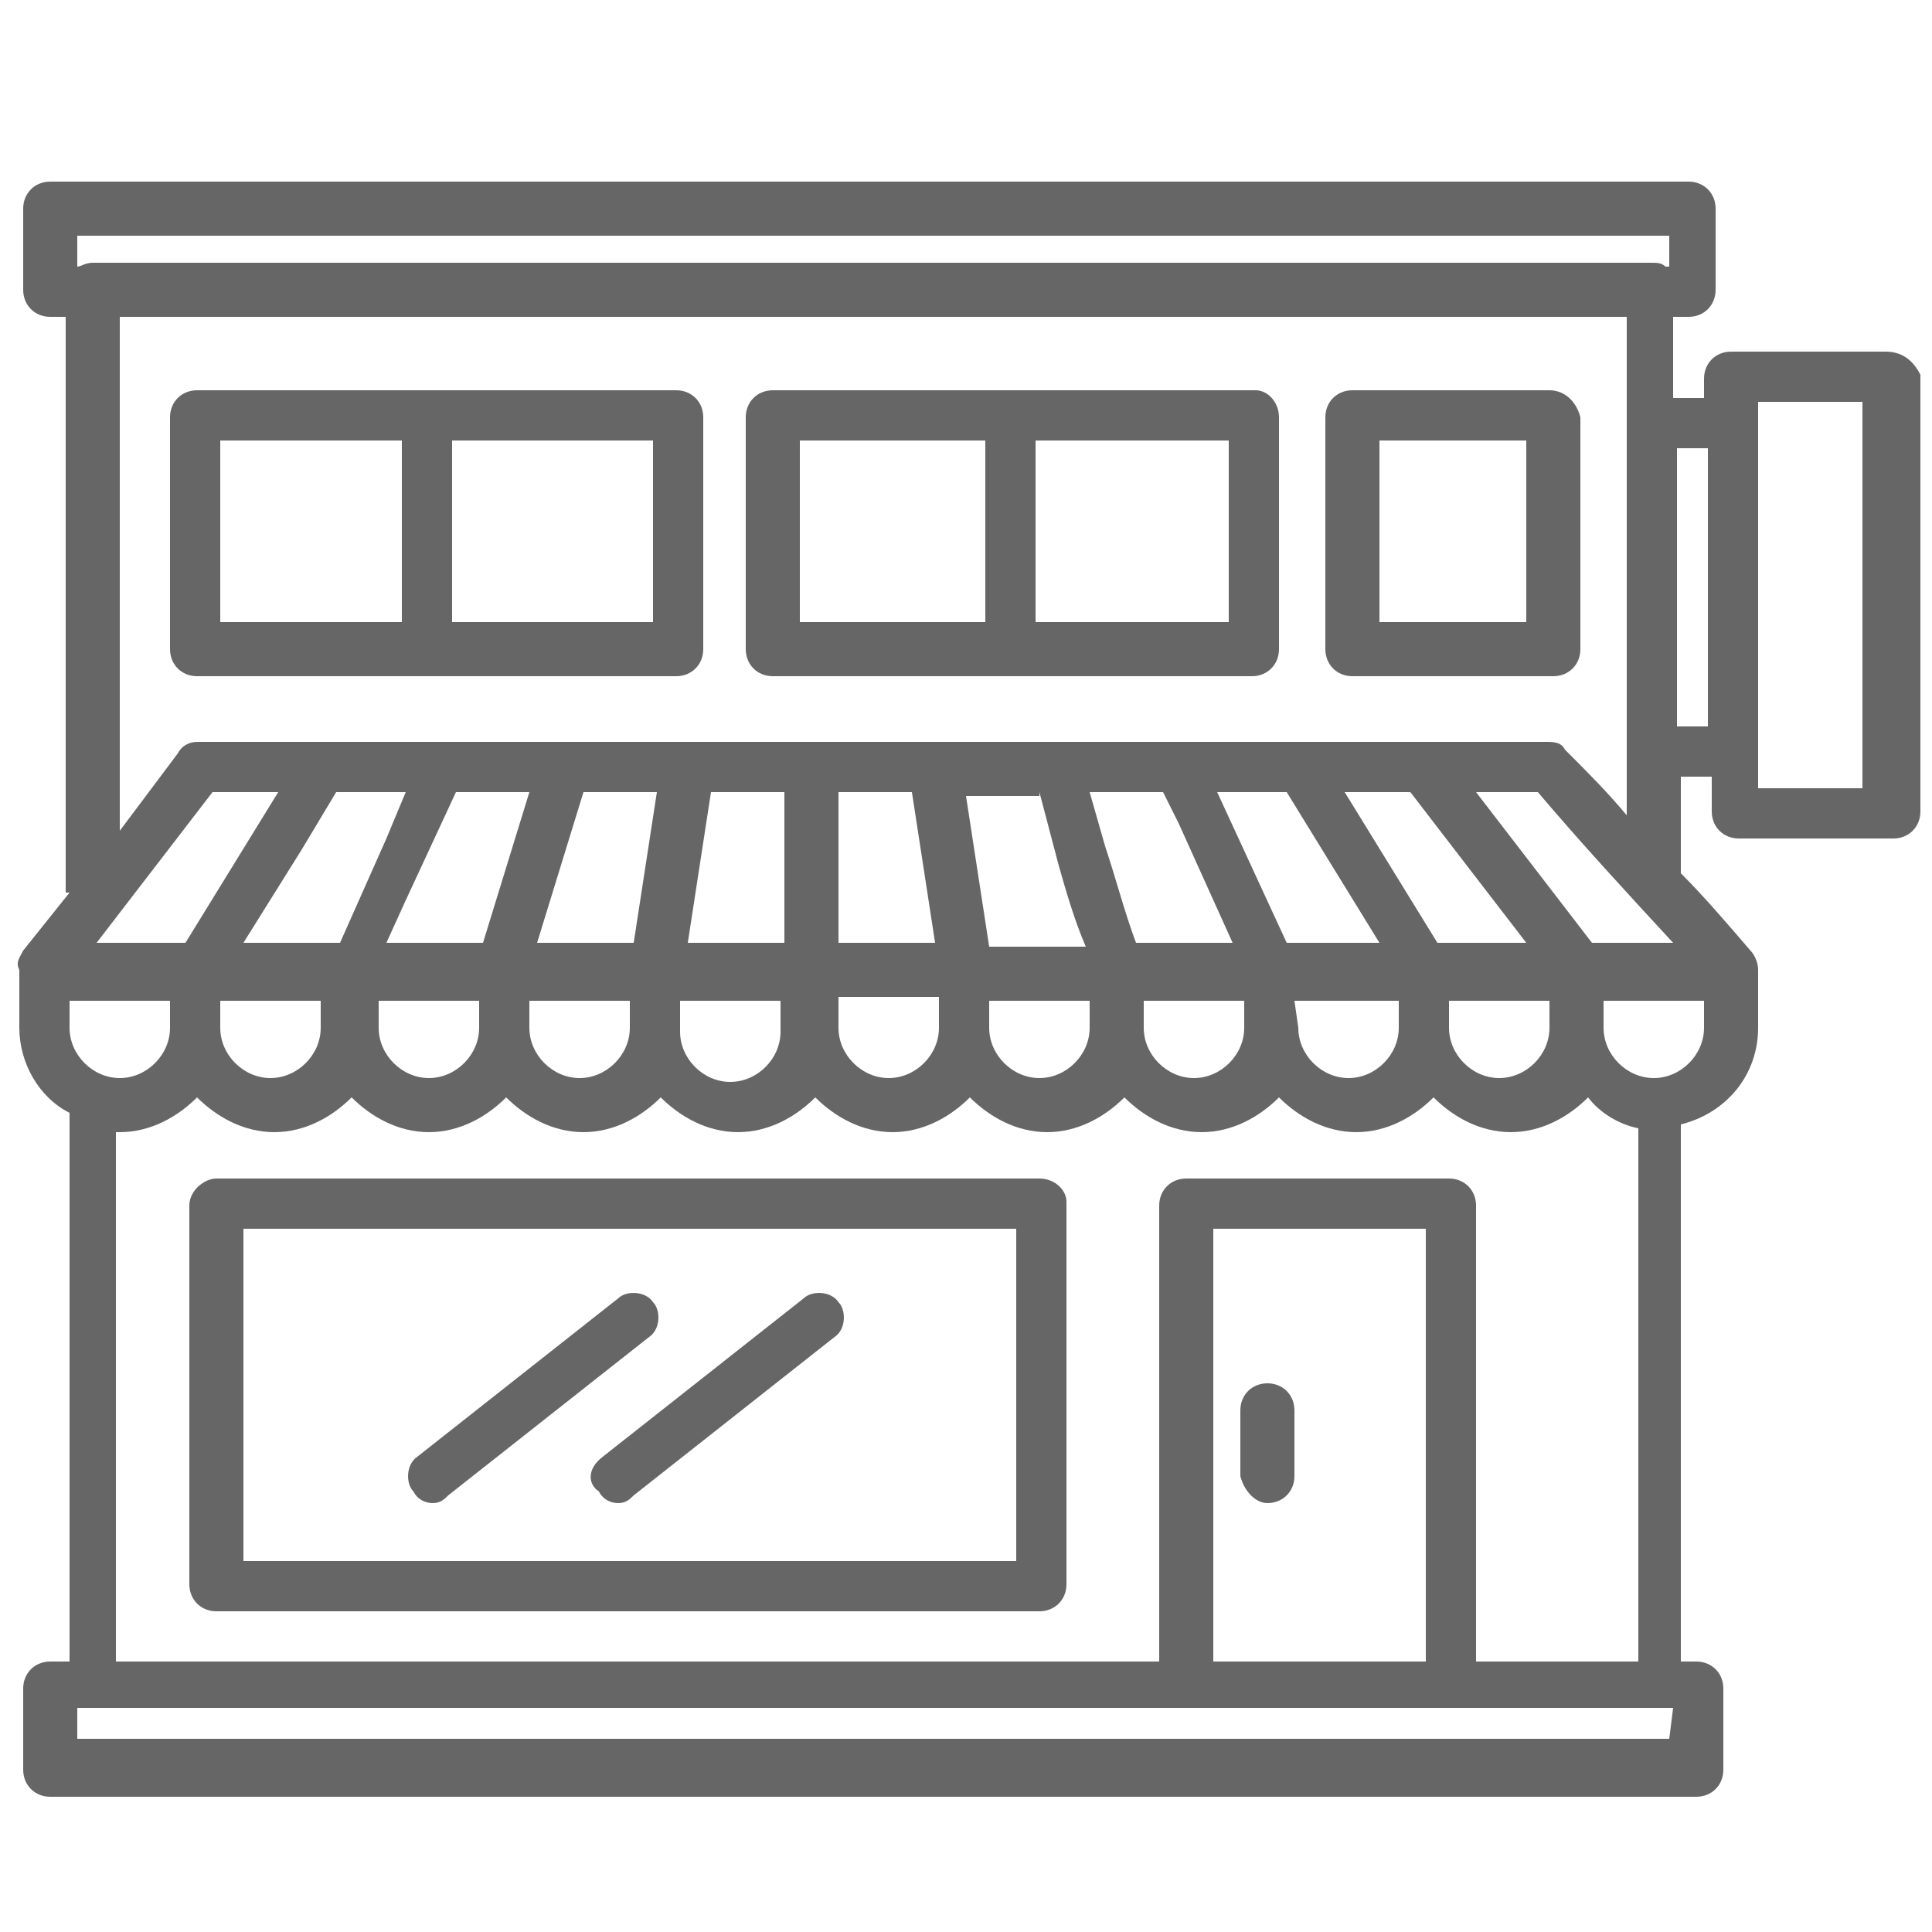 <?xml version="1.0" encoding="utf-8"?>
<!-- Generator: Adobe Illustrator 20.0.0, SVG Export Plug-In . SVG Version: 6.00 Build 0)  -->
<svg version="1.1" id="圖層_1" xmlns="http://www.w3.org/2000/svg" xmlns:xlink="http://www.w3.org/1999/xlink" x="0px" y="0px"
	 viewBox="0 0 50 50" style="enable-background:new 0 0 50 50;" xml:space="preserve">
<style type="text/css">
	.st0{display:none;}
	.st1{display:inline;}
	.st2{fill:#CCCCCC;}
	.st3{fill:#666666;}
</style>
<g id="圖層_1_1_" class="st0">
	<g class="st1">
		<path class="st2" d="M27,24.5l-2.7,2.7c-0.6,0.6-0.6,1.6,0,2.2c0.3,0.3,0.7,0.5,1.1,0.5s0.8-0.2,1.1-0.5l2.7-2.7
			c0.3-0.3,0.5-0.7,0.5-1.1s-0.2-0.8-0.5-1.1C28.6,23.9,27.6,23.9,27,24.5z M25.8,28.8c-0.3,0.3-0.7,0.3-0.9,0
			c-0.3-0.3-0.3-0.7,0-0.9l1.1-1.1l0.9,0.9L25.8,28.8z M28.6,26l-1,1l-0.9-0.9l1-1c0.1-0.1,0.3-0.2,0.5-0.2s0.3,0.1,0.5,0.2
			c0.1,0.1,0.2,0.3,0.2,0.5C28.8,25.8,28.7,25.9,28.6,26z"/>
		<path class="st2" d="M35,24.5l-2.7,2.7c-0.3,0.3-0.5,0.7-0.5,1.1s0.2,0.8,0.5,1.1c0.3,0.3,0.7,0.5,1.1,0.5s0.8-0.2,1.1-0.5
			l2.7-2.7c0.6-0.6,0.6-1.6,0-2.2S35.6,23.9,35,24.5z M33.9,28.8c-0.3,0.3-0.7,0.3-0.9,0c-0.1-0.1-0.2-0.3-0.2-0.5s0.1-0.3,0.2-0.5
			l1.1-1.1l0.9,0.9L33.9,28.8z M36.6,26l-1,1l-0.9-0.9l1-1c0.1-0.1,0.3-0.2,0.5-0.2s0.3,0.1,0.5,0.2c0.1,0.1,0.2,0.3,0.2,0.5
			C36.8,25.8,36.7,25.9,36.6,26z"/>
		<path class="st2" d="M43,24.5l-2.7,2.7c-0.3,0.3-0.5,0.7-0.5,1.1s0.2,0.8,0.5,1.1c0.3,0.3,0.7,0.5,1.1,0.5c0.4,0,0.8-0.2,1.1-0.5
			l2.7-2.7c0.6-0.6,0.6-1.6,0-2.2C44.7,23.9,43.6,23.9,43,24.5z M41.9,28.8c-0.3,0.3-0.7,0.3-0.9,0c-0.1-0.1-0.2-0.3-0.2-0.5
			s0.1-0.3,0.2-0.5l1.1-1.1l0.9,0.9L41.9,28.8z M44.6,26l-1,1l-0.9-0.9l1-1c0.1-0.1,0.3-0.2,0.5-0.2s0.3,0.1,0.5,0.2
			c0.1,0.1,0.2,0.3,0.2,0.5C44.8,25.8,44.8,25.9,44.6,26z"/>
		<path class="st2" d="M27,33.5l-2.7,2.7c-0.3,0.3-0.5,0.7-0.5,1.1c0,0.4,0.2,0.8,0.5,1.1s0.7,0.5,1.1,0.5s0.8-0.2,1.1-0.5l2.7-2.7
			c0.6-0.6,0.6-1.6,0-2.2C28.6,32.9,27.6,32.9,27,33.5z M25.8,37.8c-0.3,0.3-0.7,0.3-0.9,0c-0.1-0.1-0.2-0.3-0.2-0.5
			s0.1-0.3,0.2-0.5l1.1-1.1l0.9,0.9L25.8,37.8z M28.6,35.1l-1,1l-0.9-0.9l1-1c0.1-0.1,0.3-0.2,0.5-0.2s0.3,0.1,0.5,0.2
			c0.1,0.1,0.2,0.3,0.2,0.5C28.8,34.8,28.7,34.9,28.6,35.1z"/>
		<path class="st2" d="M35,33.5l-2.7,2.7c-0.3,0.3-0.5,0.7-0.5,1.1c0,0.4,0.2,0.8,0.5,1.1s0.7,0.5,1.1,0.5s0.8-0.2,1.1-0.5l2.7-2.7
			c0.6-0.6,0.6-1.6,0-2.2C36.6,32.9,35.6,32.9,35,33.5z M33.9,37.8c-0.3,0.3-0.7,0.3-0.9,0c-0.1-0.1-0.2-0.3-0.2-0.5
			s0.1-0.3,0.2-0.5l1.1-1.1l0.9,0.9L33.9,37.8z M36.6,35.1l-1,1l-0.9-0.9l1-1c0.1-0.1,0.3-0.2,0.5-0.2s0.3,0.1,0.5,0.2
			c0.1,0.1,0.2,0.3,0.2,0.5C36.8,34.8,36.7,34.9,36.6,35.1z"/>
		<path class="st2" d="M43,33.5l-2.7,2.7c-0.3,0.3-0.5,0.7-0.5,1.1c0,0.4,0.2,0.8,0.5,1.1s0.7,0.5,1.1,0.5c0.4,0,0.8-0.2,1.1-0.5
			l2.7-2.7c0.6-0.6,0.6-1.6,0-2.2C44.7,32.9,43.6,32.9,43,33.5z M41.9,37.8c-0.3,0.3-0.7,0.3-0.9,0c-0.1-0.1-0.2-0.3-0.2-0.5
			s0.1-0.3,0.2-0.5l1.1-1.1l0.9,0.9L41.9,37.8z M44.6,35.1l-1,1l-0.9-0.9l1-1c0.1-0.1,0.3-0.2,0.5-0.2s0.3,0.1,0.5,0.2
			c0.1,0.1,0.2,0.3,0.2,0.5C44.8,34.8,44.8,34.9,44.6,35.1z"/>
		<path class="st2" d="M45.7,22.5H22.4c0-2.8-0.1-5.6-0.1-8.4c0-0.7-0.3-1.3-0.9-1.7c-0.5-0.3-1.9-1.7-2-2V7.1l0,0c0.6,0,1-0.5,1-1
			V2.5c0-0.6-0.5-1-1-1H3.6c-0.6,0-1,0.5-1,1v3.6c0,0.6,0.5,1,1,1v2.8c0,0.3-0.1,0.5-0.2,0.7c-0.4,0.7-1,1.2-1.8,1.8
			c-0.6,0.4-0.9,1-0.9,1.7c0,3,0,6.1-0.1,9c-0.1,6.1-0.1,12.4,0.1,18.5c0.1,2,1.8,3.5,3.7,3.5h4.4v1.6c0,1.8,3.7,2.7,7.4,2.7
			s7.4-0.9,7.4-2.7v-1.1c0.8,1.9,2.6,3.2,4.8,3.2c0.1,0,0.3,0,0.4,0l0,0H30c2.8,0,5.1-2.3,5.1-5.2c0-1.1-0.4-2.2-1-3h11.6
			c1.5,0,2.6-1.2,2.6-2.6V25.2C48.3,23.7,47.1,22.5,45.7,22.5z M9.7,44.7c0-0.7,2.5-1.8,6.5-1.8c0.7,0,1.4,0,2.1,0.1l-7.4,2.6
			C10.2,45.4,9.7,45,9.7,44.7z M20.1,43.3c1.6,0.4,2.6,0.9,2.6,1.4c0,0.7-2.5,1.8-6.5,1.8c-1.5,0-2.9-0.2-3.9-0.4L20.1,43.3z
			 M23.2,43.8c-0.3-0.3-0.7-0.6-1.2-0.8c0.2-0.4,0.3-0.9,0.3-1.4c0-0.3,0-0.6,0-0.9h1.8C23.5,41.5,23.2,42.6,23.2,43.8
			C23.2,43.7,23.2,43.8,23.2,43.8z M16.5,6.2V2.4h1.4v3.8H16.5L16.5,6.2z M15.6,6.2h-1.4V2.4h1.4V6.2z M13.3,6.2H12V2.4h1.4
			L13.3,6.2z M11.1,6.2H9.7V2.4h1.4L11.1,6.2z M8.8,6.2H7.5V2.4h1.4L8.8,6.2z M6.6,6.2H5.2V2.4h1.4V6.2z M19.6,2.5v3.6
			c0,0.1-0.1,0.1-0.1,0.1h-0.7V2.4h0.7L19.6,2.5z M3.5,6.1V2.5c0-0.1,0.1-0.1,0.1-0.1h0.7v3.8L3.5,6.1C3.5,6.2,3.5,6.2,3.5,6.1z
			 M2.1,13.1c0.9-0.6,1.5-1.3,2-2c0.2-0.4,0.4-0.8,0.4-1.2V7.1h14.1v3.3c0,0.9,2.3,2.8,2.4,2.8c0.3,0.2,0.5,0.6,0.5,1
			c0,1.3,0,2.6,0,3.9H1.6c0-1.3,0-2.6,0-4C1.6,13.7,1.8,13.4,2.1,13.1z M21.3,19v17H1.6V19H21.3z M1.6,41.6c0-1.6-0.1-3.2-0.1-4.8
			h20c0,1.6,0,3.2-0.1,4.7c0,0.4-0.1,0.7-0.3,1.1C19.8,42.2,18,42,16.2,42c-3.3,0-6.7,0.8-7.3,2.2H4.5C3,44.3,1.7,43.1,1.6,41.6z
			 M16.2,48.6c-3.9,0-6.5-1.1-6.5-1.8v-0.7c1.3,0.9,3.9,1.3,6.5,1.3s5.1-0.5,6.5-1.3v0.7C22.7,47.5,20.2,48.6,16.2,48.6z M28.4,39.4
			c1,0,1.9,0.3,2.6,0.9l-6,6c-0.6-0.7-0.9-1.6-0.9-2.6C24.1,41.3,26,39.4,28.4,39.4z M28.4,48c-1,0-2-0.4-2.7-1l6-6
			c0.6,0.7,1,1.7,1,2.7C32.6,46.1,30.7,48,28.4,48z M31.8,47.5c1-0.9,1.7-2.3,1.7-3.8s-0.7-2.9-1.7-3.8c1.4,0.7,2.3,2.1,2.3,3.8
			C34.2,45.4,33.2,46.8,31.8,47.5z M47.4,38c0,1-0.8,1.7-1.7,1.7H33.3c-0.9-0.8-2.1-1.3-3.4-1.3c-0.3,0-0.7,0-1,0h-0.1
			c-0.1,0-0.3,0-0.4,0c-1.3,0-2.5,0.5-3.4,1.3h-2.6c0.1-5.4,0.1-10.9,0-16.3h23.3c1,0,1.7,0.8,1.7,1.7L47.4,38z"/>
		<path class="st2" d="M6.1,29.3h3.6V33c0,0.2,0.2,0.5,0.5,0.5H13c0.2,0,0.5-0.2,0.5-0.5v-3.6h3.6c0.2,0,0.5-0.2,0.5-0.5v-2.8
			c0-0.2-0.2-0.5-0.5-0.5h-3.6V22c0-0.2-0.2-0.5-0.5-0.5h-2.8c-0.2,0-0.5,0.2-0.5,0.5v3.7H6.1c-0.2,0-0.5,0.2-0.5,0.5V29
			C5.6,29.1,5.8,29.3,6.1,29.3z M6.5,26.5h3.6c0.2,0,0.5-0.2,0.5-0.5v-3.6h1.9V26c0,0.2,0.2,0.5,0.5,0.5h3.6v1.9H13
			c-0.2,0-0.5,0.2-0.5,0.5v3.6h-1.9v-3.6c0-0.2-0.2-0.5-0.5-0.5H6.5V26.5z"/>
		<path class="st2" d="M26.1,32.1c0.2,0,0.5-0.2,0.5-0.5c0-0.2-0.2-0.5-0.5-0.5h-0.9c-0.2,0-0.5,0.2-0.5,0.5c0,0.2,0.2,0.5,0.5,0.5
			H26.1z"/>
		<path class="st2" d="M32,31.6c0-0.2-0.2-0.5-0.5-0.5h-0.9c-0.2,0-0.5,0.2-0.5,0.5c0,0.2,0.2,0.5,0.5,0.5h0.9
			C31.8,32.1,32,31.9,32,31.6z"/>
		<path class="st2" d="M42.3,32.1c0.2,0,0.5-0.2,0.5-0.5c0-0.2-0.2-0.5-0.5-0.5h-0.9c-0.2,0-0.5,0.2-0.5,0.5c0,0.2,0.2,0.5,0.5,0.5
			H42.3z"/>
		<path class="st2" d="M36.9,32.1c0.2,0,0.5-0.2,0.5-0.5c0-0.2-0.2-0.5-0.5-0.5H36c-0.2,0-0.5,0.2-0.5,0.5c0,0.2,0.2,0.5,0.5,0.5
			H36.9z"/>
	</g>
</g>
<g id="圖層_2">
	<g>
		<path class="st3" d="M17.5,10.1H5.1c-0.4,0-0.7,0.3-0.7,0.7v6c0,0.4,0.3,0.7,0.7,0.7h12.4c0.4,0,0.7-0.3,0.7-0.7v-6
			C18.2,10.4,17.9,10.1,17.5,10.1z M5.7,11.4h4.7v4.7H5.7V11.4z M16.9,16.1h-5.2v-4.7h5.2V16.1z"/>
		<path class="st3" d="M32.5,10.1H20c-0.4,0-0.7,0.3-0.7,0.7v6c0,0.4,0.3,0.7,0.7,0.7h12.4c0.4,0,0.7-0.3,0.7-0.7v-6
			C33.1,10.4,32.8,10.1,32.5,10.1z M20.7,11.4h4.8v4.7h-4.8V11.4z M31.8,16.1h-5v-4.7h5V16.1z"/>
		<path class="st3" d="M40.1,10.1H35c-0.4,0-0.7,0.3-0.7,0.7v6c0,0.4,0.3,0.7,0.7,0.7h5.2c0.4,0,0.7-0.3,0.7-0.7v-6
			C40.8,10.4,40.5,10.1,40.1,10.1z M39.5,16.1h-3.8v-4.7h3.8V16.1z"/>
		<path class="st3" d="M26.9,30.5H5.6c-0.3,0-0.7,0.3-0.7,0.7V41c0,0.4,0.3,0.7,0.7,0.7h21.3c0.4,0,0.7-0.3,0.7-0.7v-9.9
			C27.6,30.8,27.3,30.5,26.9,30.5z M26.3,40.4h-20v-8.6h20V40.4z"/>
		<path class="st3" d="M48.8,9.1h-4c-0.4,0-0.7,0.3-0.7,0.7v0.5h-0.8V8.2h0.4c0.4,0,0.7-0.3,0.7-0.7V5.4c0-0.4-0.3-0.7-0.7-0.7H1.3
			C0.9,4.7,0.6,5,0.6,5.4v2.1c0,0.4,0.3,0.7,0.7,0.7h0.4v14.9h0.1l-1.2,1.5c-0.1,0.2-0.2,0.3-0.1,0.5c0,0.1,0,0.1,0,0.1v1.4
			c0,0.9,0.5,1.8,1.3,2.2V43H1.3c-0.4,0-0.7,0.3-0.7,0.7v2.1c0,0.4,0.3,0.7,0.7,0.7h42.6c0.4,0,0.7-0.3,0.7-0.7v-2.1
			c0-0.4-0.3-0.7-0.7-0.7h-0.4V29.1c1.2-0.3,2-1.3,2-2.5v-1.4c0-0.1,0-0.1,0-0.1c0-0.2-0.1-0.4-0.2-0.5c-0.6-0.7-1.2-1.4-1.8-2v-2.5
			h0.8V21c0,0.4,0.3,0.7,0.7,0.7h4c0.4,0,0.7-0.3,0.7-0.7V9.7C49.5,9.3,49.2,9.1,48.8,9.1z M2,6.1h41.2v0.8h-0.1
			c-0.1-0.1-0.2-0.1-0.4-0.1H2.4C2.2,6.8,2.1,6.9,2,6.9l0,0V6.1z M8.7,20.5h1.8L10,21.7l-1.2,2.7H6.3L7.8,22L8.7,20.5z M11.8,20.5
			h1.9c-0.4,1.3-0.8,2.6-1.2,3.9H10l0.5-1.1L11.8,20.5z M26.9,20.5l0.5,1.9c0.2,0.7,0.4,1.4,0.7,2.1h-2.5c-0.2-1.3-0.4-2.6-0.6-3.9
			h1.9V20.5z M28.2,20.5h1.9l0.4,0.8l1.4,3.1h-2.5c-0.3-0.8-0.5-1.6-0.8-2.5L28.2,20.5z M43.3,24.4h-2.1c-1-1.3-2-2.6-3-3.9h1.6
			C40.9,21.8,42.1,23.1,43.3,24.4z M32.2,26.6c0,0.7-0.6,1.3-1.3,1.3s-1.3-0.6-1.3-1.3v-0.7h2.6V26.6z M28.2,26.6
			c0,0.7-0.6,1.3-1.3,1.3c-0.7,0-1.3-0.6-1.3-1.3v-0.7h2.6L28.2,26.6z M24.3,26.6c0,0.7-0.6,1.3-1.3,1.3c-0.7,0-1.3-0.6-1.3-1.3
			c0,0,0,0,0-0.1v-0.7h2.6L24.3,26.6z M12.4,26.6c0,0.7-0.6,1.3-1.3,1.3s-1.3-0.6-1.3-1.3v-0.7h2.6V26.6z M4.4,26.6
			c0,0.7-0.6,1.3-1.3,1.3s-1.3-0.6-1.3-1.3v-0.7h2.6V26.6z M5.7,25.9h2.6v0.7c0,0.7-0.6,1.3-1.3,1.3s-1.3-0.6-1.3-1.3
			C5.7,26.6,5.7,25.9,5.7,25.9z M13.7,25.9h2.6v0.7c0,0.7-0.6,1.3-1.3,1.3s-1.3-0.6-1.3-1.3C13.7,26.6,13.7,25.9,13.7,25.9z
			 M17.6,25.9h2.6v0.7c0,0,0,0,0,0.1c0,0.7-0.6,1.3-1.3,1.3c-0.7,0-1.3-0.6-1.3-1.3L17.6,25.9z M33.5,25.9h2.7v0.7
			c0,0.7-0.6,1.3-1.3,1.3s-1.3-0.6-1.3-1.3L33.5,25.9L33.5,25.9z M37.5,25.9h2.6v0.7c0,0.7-0.6,1.3-1.3,1.3s-1.3-0.6-1.3-1.3V25.9z
			 M36.5,20.5c1,1.3,2,2.6,3,3.9h-2.3l-2.4-3.9H36.5z M33.3,20.5l2.4,3.9h-2.4l-1.8-3.9H33.3z M23.6,20.5c0.2,1.3,0.4,2.6,0.6,3.9
			h-2.5v-3.9H23.6z M20.3,24.4h-2.5c0.2-1.3,0.4-2.6,0.6-3.9h1.9C20.3,21.8,20.3,23.1,20.3,24.4z M16.4,24.4h-2.5
			c0.4-1.3,0.8-2.6,1.2-3.9H17C16.8,21.8,16.6,23.1,16.4,24.4z M4.8,24.4H2.5l3-3.9h1.7L4.8,24.4z M43.2,45H2v-0.8h0.4h28.3
			c0,0,0,0,0.1,0h6.8c0,0,0,0,0.1,0h5.2h0.4L43.2,45L43.2,45z M36.9,43h-5.5V31.8h5.5V43z M38.2,43V31.2c0-0.4-0.3-0.7-0.7-0.7h-6.8
			c-0.4,0-0.7,0.3-0.7,0.7V43H3V29.3h0.1c0.8,0,1.5-0.4,2-0.9c0.5,0.5,1.2,0.9,2,0.9s1.5-0.4,2-0.9c0.5,0.5,1.2,0.9,2,0.9
			s1.5-0.4,2-0.9c0.5,0.5,1.2,0.9,2,0.9s1.5-0.4,2-0.9c0.5,0.5,1.2,0.9,2,0.9s1.5-0.4,2-0.9c0.5,0.5,1.2,0.9,2,0.9s1.5-0.4,2-0.9
			c0.5,0.5,1.2,0.9,2,0.9s1.5-0.4,2-0.9c0.5,0.5,1.2,0.9,2,0.9s1.5-0.4,2-0.9c0.5,0.5,1.2,0.9,2,0.9s1.5-0.4,2-0.9
			c0.5,0.5,1.2,0.9,2,0.9s1.5-0.4,2-0.9c0.3,0.4,0.8,0.7,1.3,0.8V43H38.2z M44.1,26.6c0,0.7-0.6,1.3-1.3,1.3s-1.3-0.6-1.3-1.3v-0.7
			h2.6V26.6z M40.5,19.4c-0.1-0.2-0.3-0.2-0.5-0.2h-3.2h-3.2h-3.2h-3.2H24h-3.2l0,0l0,0h-3.2h-3.2h-3.2h-3H5.1
			c-0.2,0-0.4,0.1-0.5,0.3l-1.5,2V8.2h39v12.9C41.6,20.5,41.1,20,40.5,19.4z M43.4,18.8v-7.2h0.8v7.2H43.4z M48.2,20.4h-2.7v-10h2.7
			V20.4z"/>
		<path class="st3" d="M11.2,38.9c0.2,0,0.3-0.1,0.4-0.2l5.2-4.1c0.3-0.2,0.3-0.7,0.1-0.9c-0.2-0.3-0.7-0.3-0.9-0.1l-5.2,4.1
			c-0.3,0.2-0.3,0.7-0.1,0.9C10.8,38.8,11,38.9,11.2,38.9z"/>
		<path class="st3" d="M15.5,38.6c0.1,0.2,0.3,0.3,0.5,0.3c0.2,0,0.3-0.1,0.4-0.2l5.2-4.1c0.3-0.2,0.3-0.7,0.1-0.9
			c-0.2-0.3-0.7-0.3-0.9-0.1l-5.2,4.1C15.2,38,15.2,38.4,15.5,38.6z"/>
		<path class="st3" d="M32.8,38.9c0.4,0,0.7-0.3,0.7-0.7v-1.7c0-0.4-0.3-0.7-0.7-0.7s-0.7,0.3-0.7,0.7v1.7
			C32.2,38.6,32.5,38.9,32.8,38.9z"/>
	</g>
</g>
</svg>
